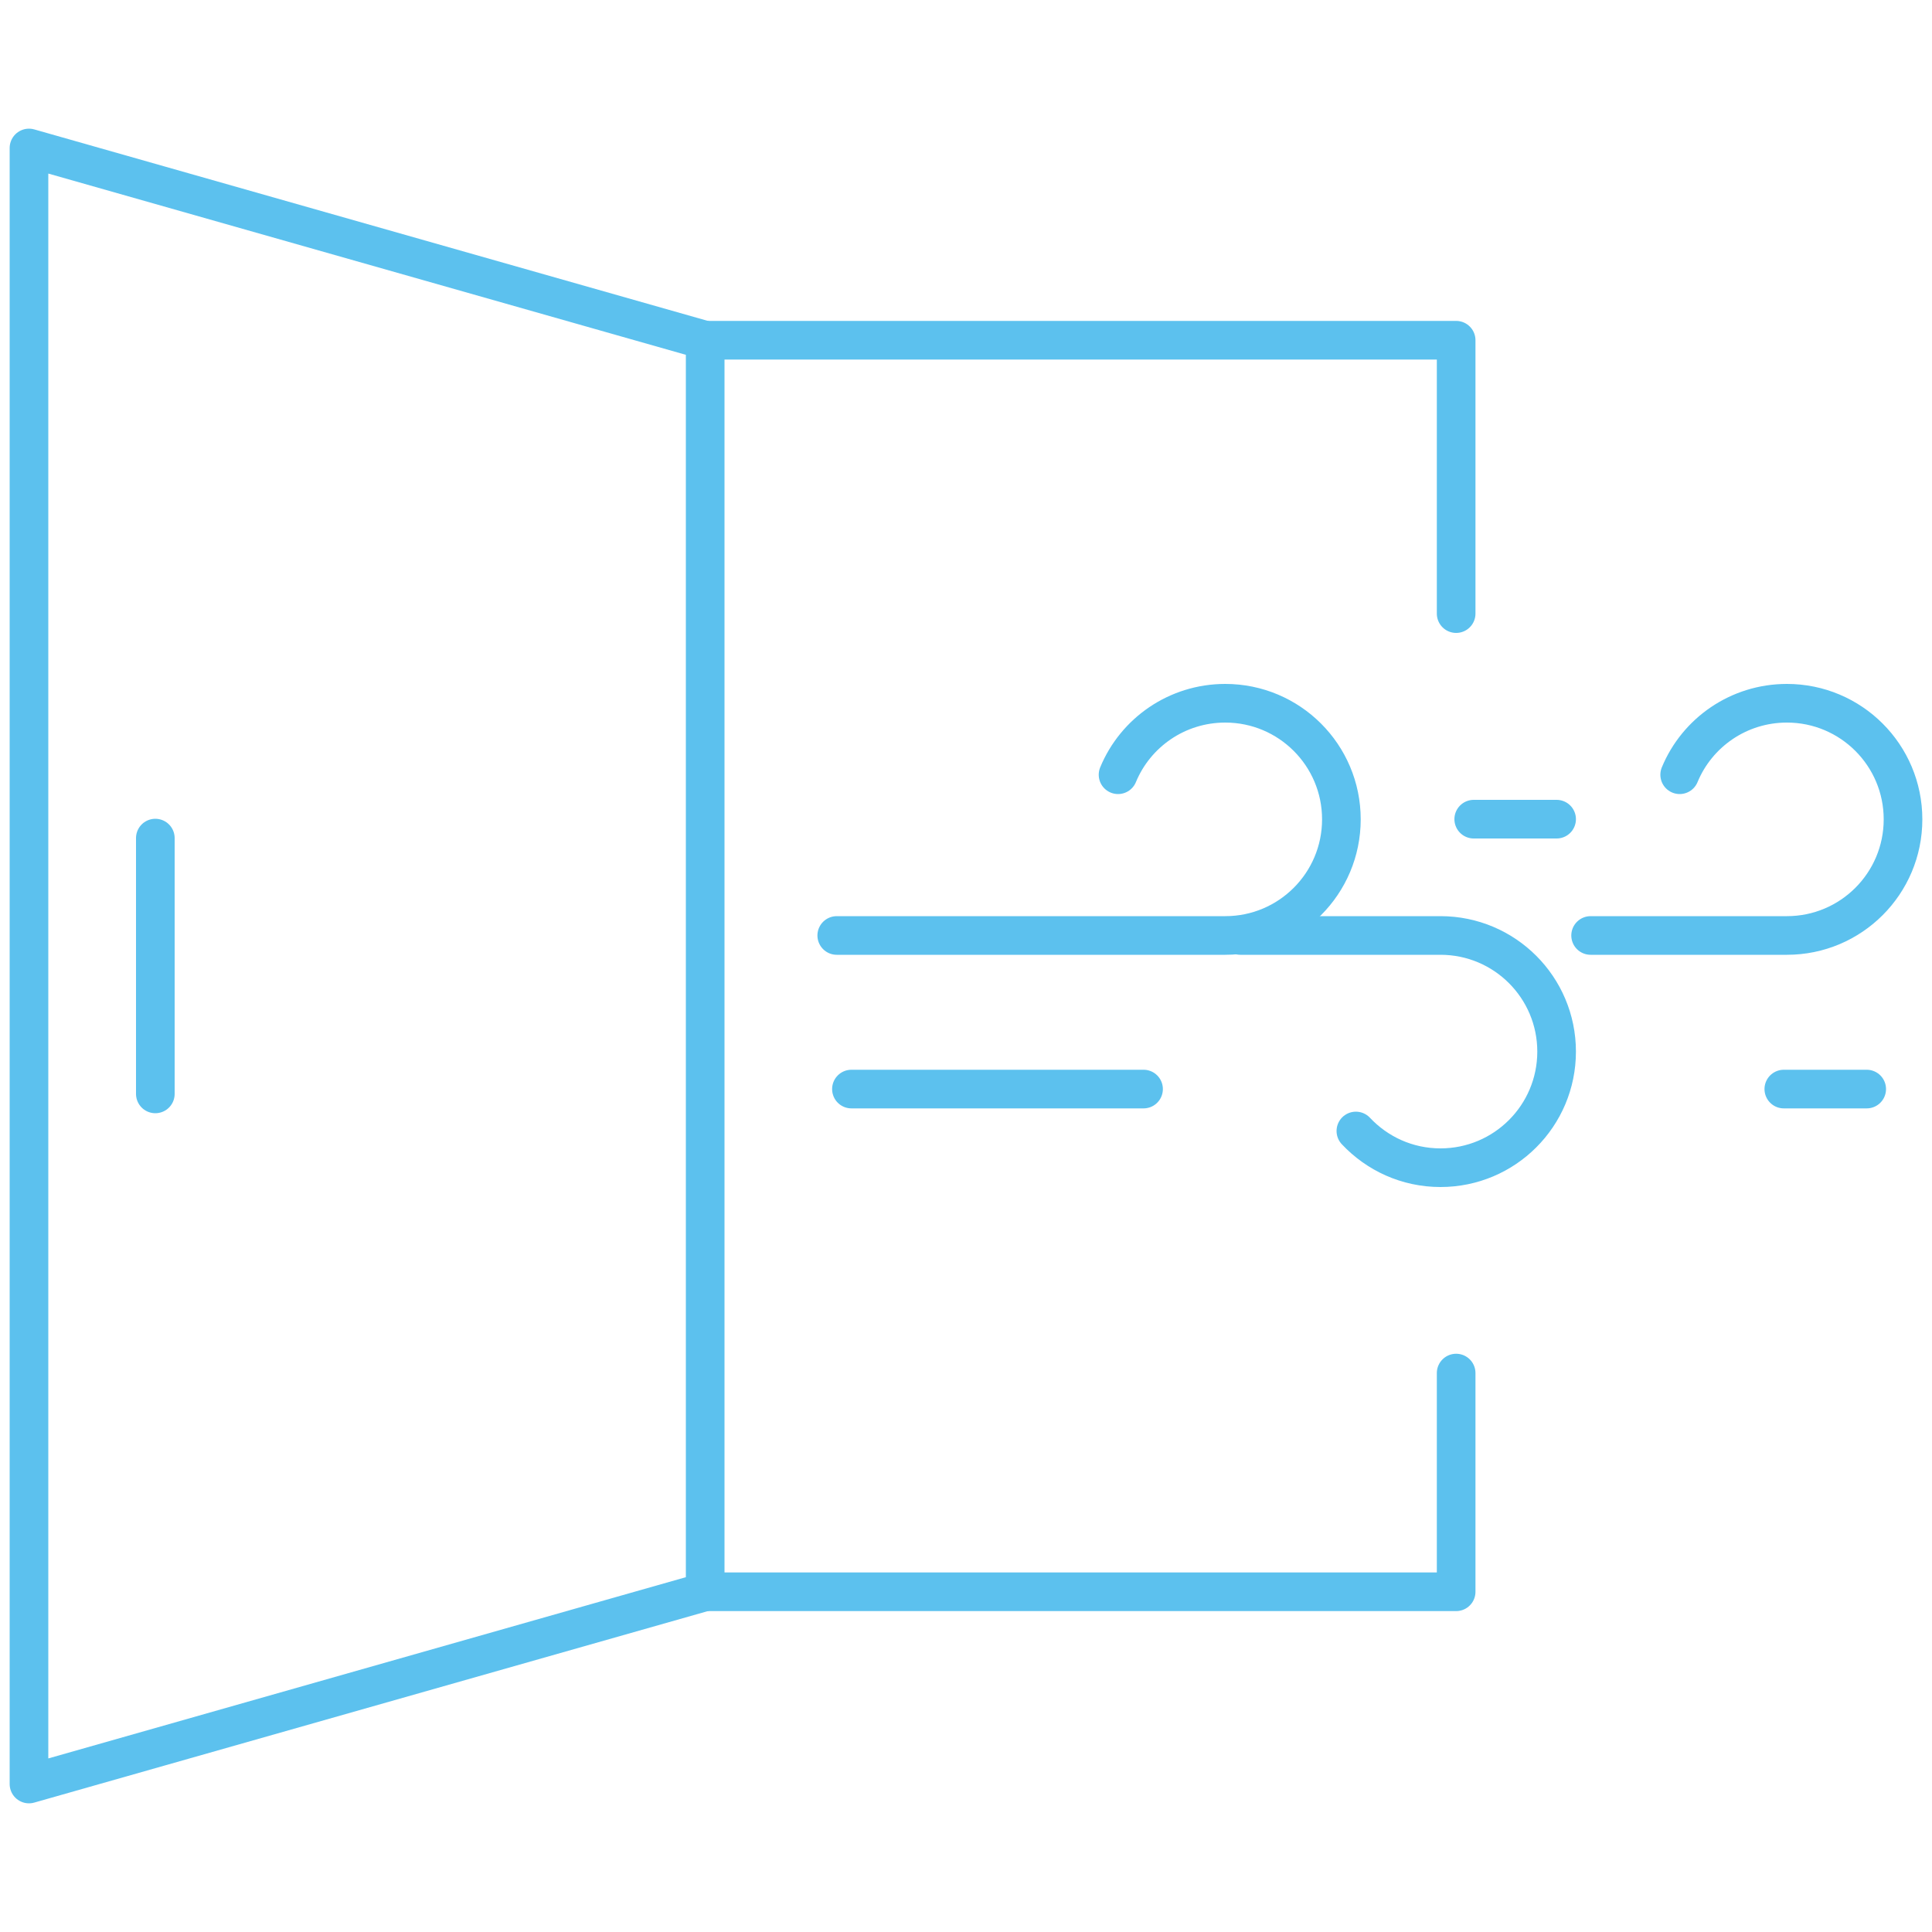 <?xml version="1.0" encoding="UTF-8"?>
<svg id="Layer_1" data-name="Layer 1" xmlns="http://www.w3.org/2000/svg" viewBox="0 0 100 100">
  <defs>
    <style>
      .cls-1 {
        fill: none;
        stroke: #5cc1ee;
        stroke-linecap: round;
        stroke-linejoin: round;
        stroke-width: 2px;
      }
    </style>
  </defs>
  <polygon class="cls-1" points="36.5 82.39 1.5 92.34 1.5 7.66 36.5 17.61 36.5 82.39"/>
  <polyline class="cls-1" points="75.37 31.76 75.37 17.61 36.5 17.61"/>
  <polyline class="cls-1" points="36.5 82.39 75.37 82.39 75.37 71.07"/>
  <path class="cls-1" d="M70.18,58.54c1.1,1.17,2.65,1.9,4.38,1.9,3.32,0,6.01-2.69,6.01-6.01s-2.69-6.01-6.01-6.01h-10.36"/>
  <path class="cls-1" d="M57.87,40.1c.9-2.18,3.05-3.7,5.55-3.7,3.32,0,6.01,2.69,6.01,6.01s-2.69,6.01-6.01,6.01h-20.11"/>
  <path class="cls-1" d="M86.94,40.1c.9-2.18,3.05-3.7,5.55-3.7,3.32,0,6.01,2.69,6.01,6.01s-2.69,6.01-6.01,6.01h-10.16"/>
  <line class="cls-1" x1="59.19" y1="56.37" x2="44.07" y2="56.37"/>
  <line class="cls-1" x1="96.62" y1="56.37" x2="92.33" y2="56.37"/>
  <line class="cls-1" x1="80.57" y1="42.4" x2="76.28" y2="42.4"/>
  <line class="cls-1" x1="8.04" y1="56.62" x2="8.04" y2="43.38"/>
</svg>